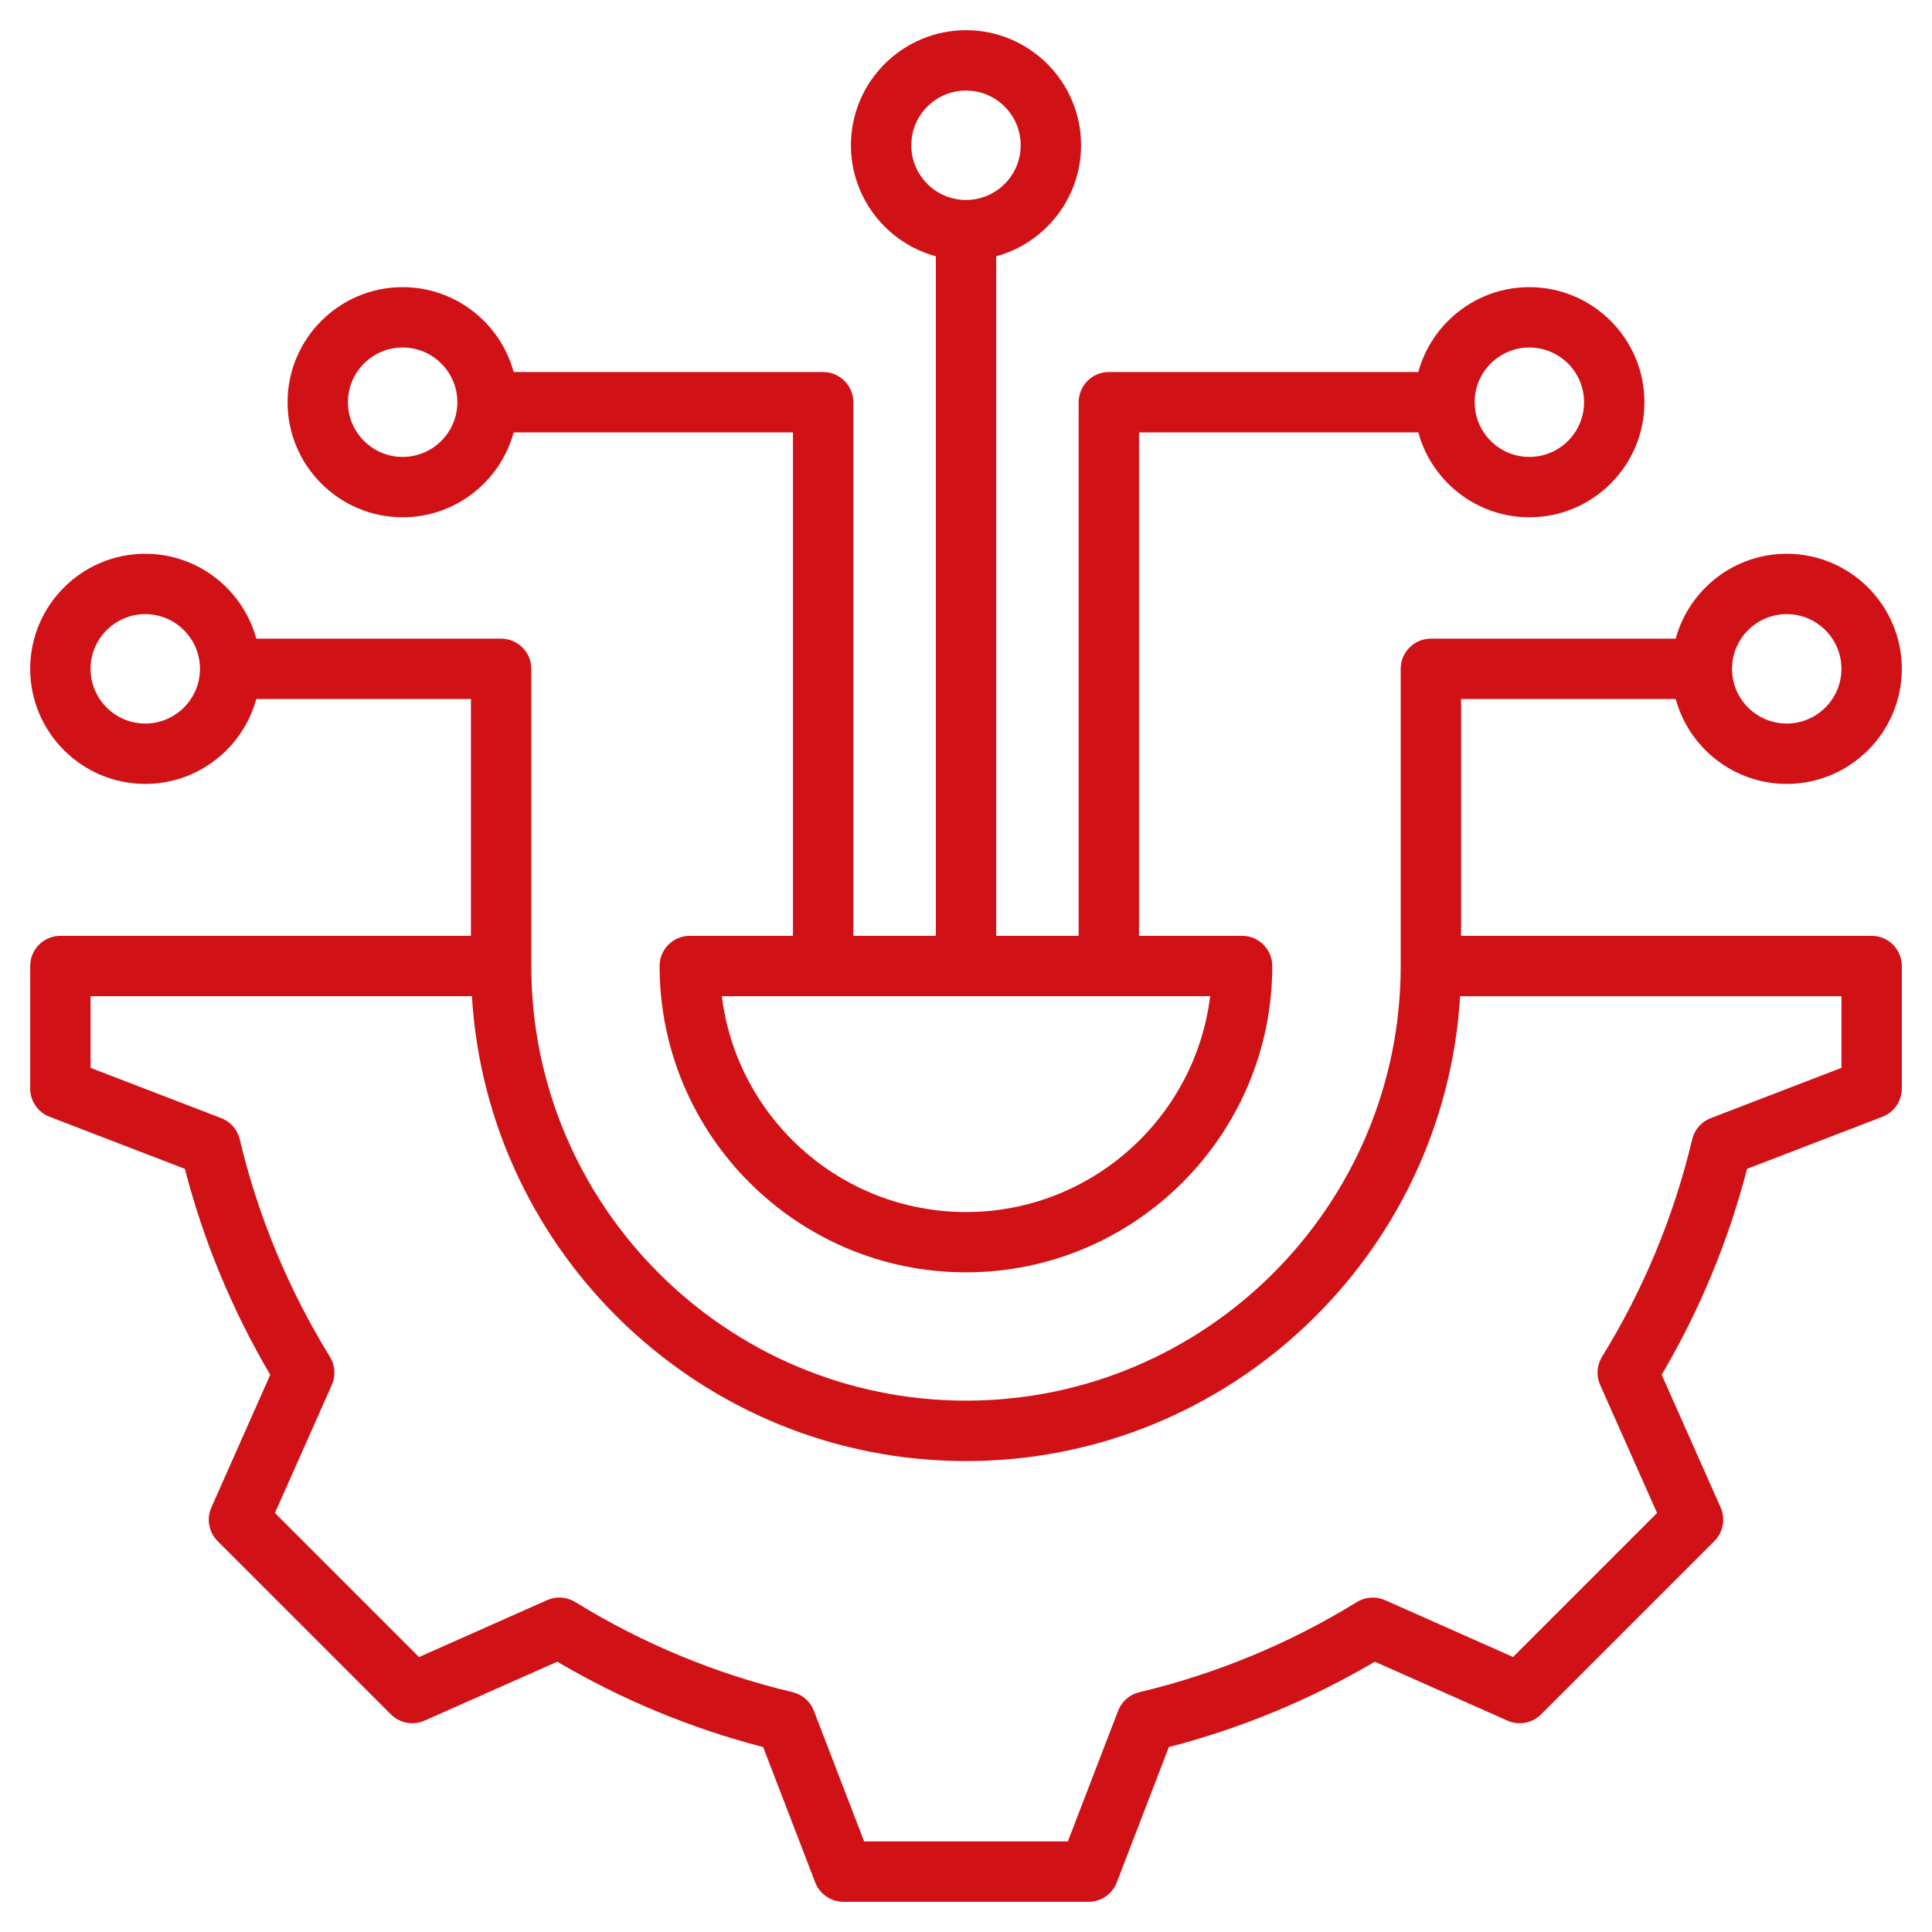 <svg xmlns="http://www.w3.org/2000/svg" width="32" height="32" viewBox="0 0 32 32" fill="none"><g clip-path="url(#clip0_8400_371)"><path d="M31 15.5H24.2V11.578h3.555C27.975 12.387 28.716 12.984 29.594 12.984 30.645 12.984 31.5 12.129 31.5 11.078c0-1.051-.855-1.906-1.906-1.906-.878.0-1.619.597-1.839 1.406h-4.055c-.276.0-.5.224-.5.5V16c0 3.97-3.23 7.199-7.199 7.199S8.8 19.97 8.8 16V11.078c0-.276-.224-.5-.5-.5H4.245C4.025 9.769 3.284 9.172 2.406 9.172 1.355 9.172.5 10.027.5 11.078c0 1.051.855 1.906 1.906 1.906.878.0 1.619-.597 1.839-1.406h3.555V15.5H1c-.276.0-.5.224-.5.5v2.03C.5 18.237.627 18.422.82 18.497l2.242.863c.31 1.198.785 2.343 1.414 3.411L3.501 24.968C3.417 25.157 3.458 25.378 3.604 25.525l2.871 2.871C6.622 28.542 6.843 28.583 7.032 28.499L9.23 27.523C10.298 28.152 11.443 28.627 12.64 28.937L13.503 31.18C13.578 31.373 13.763 31.5 13.97 31.5h4.06C18.237 31.5 18.422 31.373 18.497 31.18L19.36 28.937C20.558 28.627 21.703 28.152 22.771 27.523l2.197.976C25.157 28.583 25.378 28.542 25.525 28.396l2.871-2.871C28.542 25.378 28.583 25.157 28.499 24.968L27.523 22.77C28.152 21.702 28.627 20.557 28.937 19.36L31.18 18.497C31.373 18.422 31.5 18.237 31.5 18.03V16C31.5 15.724 31.276 15.5 31 15.5zm-1.406-5.328C30.093 10.172 30.5 10.578 30.5 11.078 30.5 11.578 30.093 11.984 29.594 11.984 29.094 11.984 28.688 11.578 28.688 11.078 28.688 10.578 29.094 10.172 29.594 10.172zM2.406 11.984C1.907 11.984 1.5 11.578 1.5 11.078c0-.5.407-.906.906-.906S3.312 10.578 3.312 11.078c0 .5-.407.906-.906.906zM30.5 17.687 28.335 18.52C28.181 18.579 28.066 18.711 28.028 18.871 27.725 20.144 27.223 21.356 26.534 22.473 26.448 22.614 26.436 22.788 26.503 22.938L27.446 25.06l-2.385 2.385-2.121-.942C22.788 26.437 22.614 26.448 22.474 26.535 21.357 27.223 20.144 27.725 18.871 28.028 18.71 28.067 18.579 28.181 18.52 28.335L17.687 30.5H14.313L13.48 28.335C13.421 28.181 13.289 28.066 13.129 28.028 11.856 27.725 10.644 27.223 9.527 26.534 9.386 26.448 9.212 26.436 9.062 26.503L6.94 27.446 4.554 25.06l.942-2.121C5.563 22.788 5.552 22.614 5.465 22.474c-.688-1.117-1.191-2.329-1.494-3.603C3.933 18.71 3.819 18.579 3.665 18.52L1.5 17.687V16.5H7.816C8.075 20.789 11.647 24.2 16 24.2s7.925-3.41 8.184-7.699H30.5v1.187zM6.669 8.568C7.547 8.568 8.288 7.971 8.508 7.162H13.134V15.5H11.425c-.276.0-.5.224-.5.5.0 2.798 2.276 5.074 5.074 5.074 2.798.0 5.074-2.276 5.074-5.074.0-.276-.224-.5-.5-.5H18.866V7.162h4.626C23.712 7.971 24.453 8.568 25.331 8.568 26.382 8.568 27.237 7.713 27.237 6.662c0-1.051-.855-1.906-1.906-1.906-.878.0-1.619.597-1.839 1.406H18.366c-.276.0-.5.224-.5.5V15.5H16.5V4.245C17.309 4.025 17.906 3.284 17.906 2.406 17.906 1.355 17.051.5 16 .5c-1.051.0-1.906.855-1.906 1.906.0.878.597 1.619 1.406 1.839V15.5H14.134V6.662c0-.276-.224-.5-.5-.5H8.508C8.288 5.353 7.547 4.756 6.669 4.756c-1.051.0-1.906.855-1.906 1.906C4.763 7.713 5.618 8.568 6.669 8.568zm18.662-2.812C25.831 5.756 26.237 6.162 26.237 6.662S25.831 7.568 25.331 7.568 24.425 7.162 24.425 6.662 24.831 5.756 25.331 5.756zM15.094 2.406c0-.5.406-.906.906-.906S16.906 1.907 16.906 2.406 16.5 3.312 16 3.312s-.906-.407-.906-.906zM16 20.075c-2.078.0-3.797-1.563-4.044-3.575h8.088C19.797 18.512 18.078 20.075 16 20.075zM6.669 5.756c.5.0.906.407.906.906S7.169 7.568 6.669 7.568c-.5.0-.906-.407-.906-.906s.406-.906.906-.906z" fill="#d01217"/></g><defs><clipPath id="clip0_8400_371"><rect width="32" height="32" fill="#fff"/></clipPath></defs></svg>